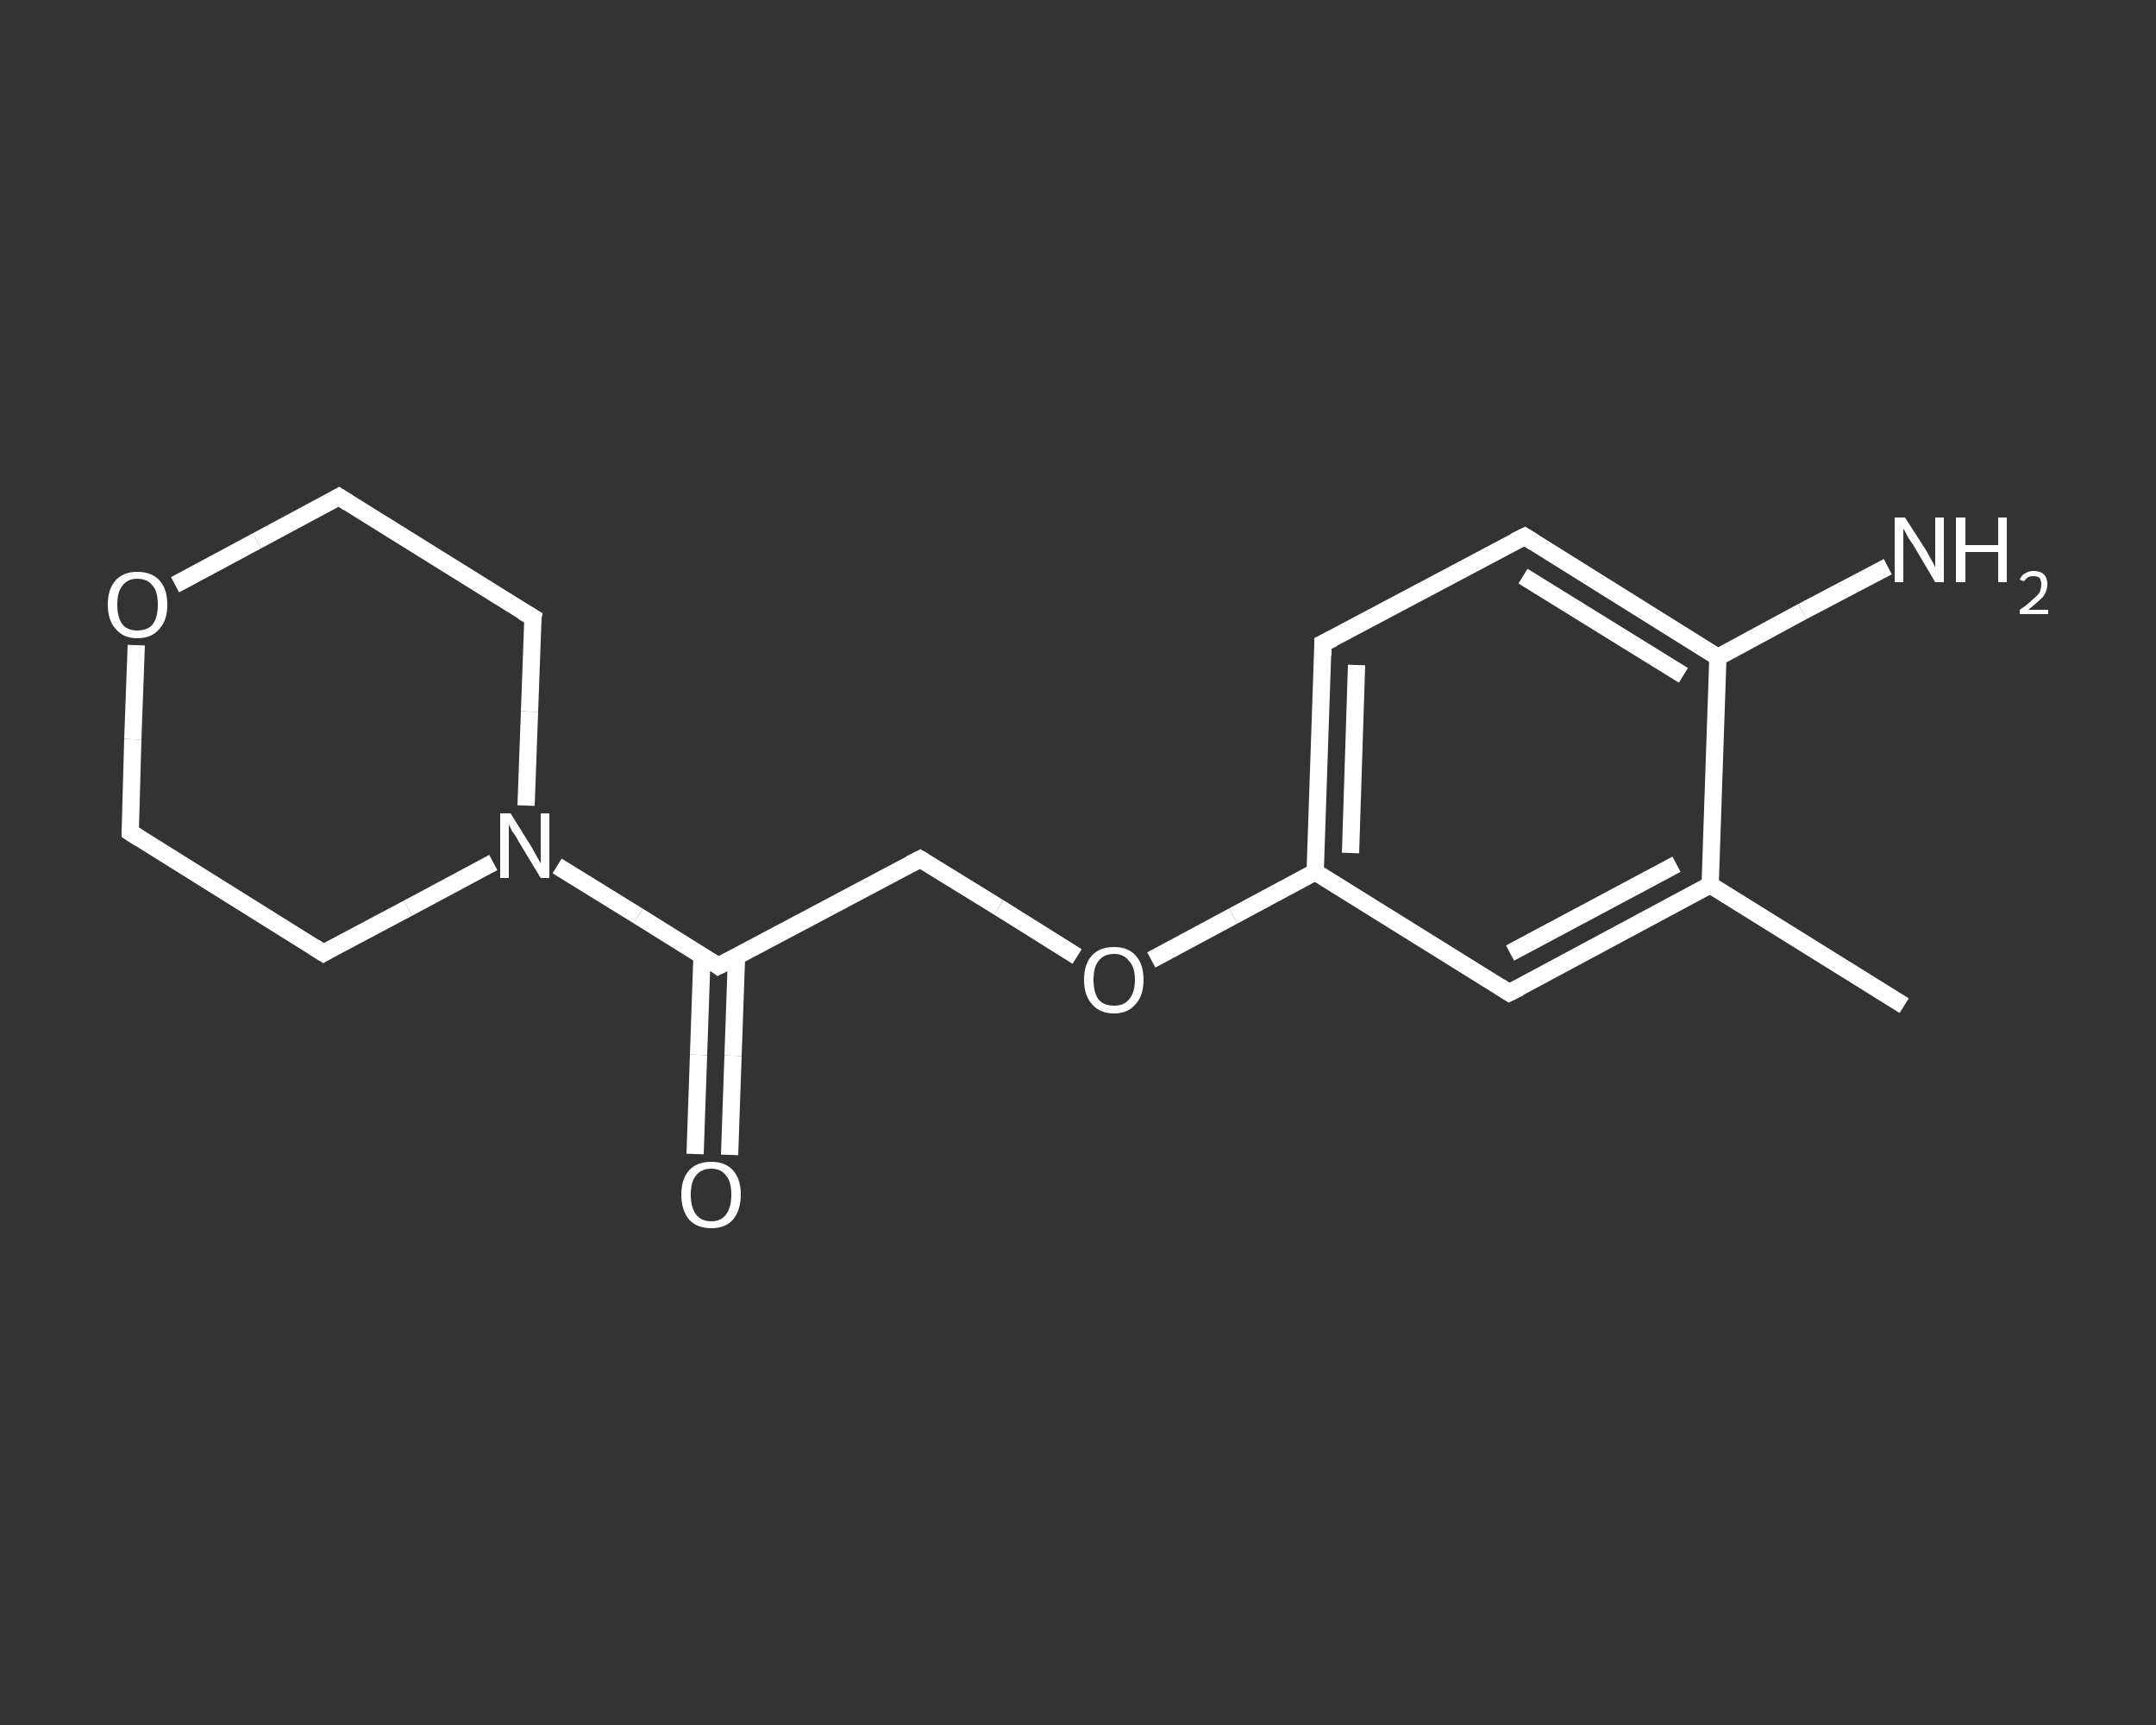 <?xml version='1.0' encoding='iso-8859-1'?>
<svg version='1.1' baseProfile='full'
              xmlns='http://www.w3.org/2000/svg'
                      xmlns:rdkit='http://www.rdkit.org/xml'
                      xmlns:xlink='http://www.w3.org/1999/xlink'
                  xml:space='preserve'
width='250px' height='200px' viewBox='0 0 250 200'>
<rect x="0" y="0" width="250" height="200" fill="#333333" stroke="none"/>
<!-- END OF HEADER -->
<rect style='opacity:1.0;fill:transparent;stroke:none' width='250.0' height='200.0' x='0.0' y='0.0'> </rect>
<path class='bond-0 atom-0 atom-1' d='M 220.8,116.6 L 198.3,102.6' style='fill:none;fill-rule:evenodd;stroke:#FFFFFF;stroke-width:2.0px;stroke-linecap:butt;stroke-linejoin:miter;stroke-opacity:1' />
<path class='bond-1 atom-1 atom-2' d='M 198.3,102.6 L 175.0,115.1' style='fill:none;fill-rule:evenodd;stroke:#FFFFFF;stroke-width:2.0px;stroke-linecap:butt;stroke-linejoin:miter;stroke-opacity:1' />
<path class='bond-1 atom-1 atom-2' d='M 194.4,100.2 L 175.1,110.5' style='fill:none;fill-rule:evenodd;stroke:#FFFFFF;stroke-width:2.0px;stroke-linecap:butt;stroke-linejoin:miter;stroke-opacity:1' />
<path class='bond-2 atom-2 atom-3' d='M 175.0,115.1 L 152.5,101.1' style='fill:none;fill-rule:evenodd;stroke:#FFFFFF;stroke-width:2.0px;stroke-linecap:butt;stroke-linejoin:miter;stroke-opacity:1' />
<path class='bond-3 atom-3 atom-4' d='M 152.5,101.1 L 143.0,106.2' style='fill:none;fill-rule:evenodd;stroke:#FFFFFF;stroke-width:2.0px;stroke-linecap:butt;stroke-linejoin:miter;stroke-opacity:1' />
<path class='bond-3 atom-3 atom-4' d='M 143.0,106.2 L 133.5,111.3' style='fill:none;fill-rule:evenodd;stroke:#FFFFFF;stroke-width:2.0px;stroke-linecap:butt;stroke-linejoin:miter;stroke-opacity:1' />
<path class='bond-4 atom-4 atom-5' d='M 124.9,110.9 L 115.8,105.2' style='fill:none;fill-rule:evenodd;stroke:#FFFFFF;stroke-width:2.0px;stroke-linecap:butt;stroke-linejoin:miter;stroke-opacity:1' />
<path class='bond-4 atom-4 atom-5' d='M 115.8,105.2 L 106.7,99.6' style='fill:none;fill-rule:evenodd;stroke:#FFFFFF;stroke-width:2.0px;stroke-linecap:butt;stroke-linejoin:miter;stroke-opacity:1' />
<path class='bond-5 atom-5 atom-6' d='M 106.7,99.6 L 83.3,112.0' style='fill:none;fill-rule:evenodd;stroke:#FFFFFF;stroke-width:2.0px;stroke-linecap:butt;stroke-linejoin:miter;stroke-opacity:1' />
<path class='bond-6 atom-6 atom-7' d='M 81.4,110.8 L 81.0,122.3' style='fill:none;fill-rule:evenodd;stroke:#FFFFFF;stroke-width:2.0px;stroke-linecap:butt;stroke-linejoin:miter;stroke-opacity:1' />
<path class='bond-6 atom-6 atom-7' d='M 81.0,122.3 L 80.6,133.8' style='fill:none;fill-rule:evenodd;stroke:#FFFFFF;stroke-width:2.0px;stroke-linecap:butt;stroke-linejoin:miter;stroke-opacity:1' />
<path class='bond-6 atom-6 atom-7' d='M 85.4,111.0 L 85.0,122.4' style='fill:none;fill-rule:evenodd;stroke:#FFFFFF;stroke-width:2.0px;stroke-linecap:butt;stroke-linejoin:miter;stroke-opacity:1' />
<path class='bond-6 atom-6 atom-7' d='M 85.0,122.4 L 84.6,133.9' style='fill:none;fill-rule:evenodd;stroke:#FFFFFF;stroke-width:2.0px;stroke-linecap:butt;stroke-linejoin:miter;stroke-opacity:1' />
<path class='bond-7 atom-6 atom-8' d='M 83.3,112.0 L 74.0,106.2' style='fill:none;fill-rule:evenodd;stroke:#FFFFFF;stroke-width:2.0px;stroke-linecap:butt;stroke-linejoin:miter;stroke-opacity:1' />
<path class='bond-7 atom-6 atom-8' d='M 74.0,106.2 L 64.6,100.4' style='fill:none;fill-rule:evenodd;stroke:#FFFFFF;stroke-width:2.0px;stroke-linecap:butt;stroke-linejoin:miter;stroke-opacity:1' />
<path class='bond-8 atom-8 atom-9' d='M 61.0,93.4 L 61.4,82.5' style='fill:none;fill-rule:evenodd;stroke:#FFFFFF;stroke-width:2.0px;stroke-linecap:butt;stroke-linejoin:miter;stroke-opacity:1' />
<path class='bond-8 atom-8 atom-9' d='M 61.4,82.5 L 61.8,71.6' style='fill:none;fill-rule:evenodd;stroke:#FFFFFF;stroke-width:2.0px;stroke-linecap:butt;stroke-linejoin:miter;stroke-opacity:1' />
<path class='bond-9 atom-9 atom-10' d='M 61.8,71.6 L 39.3,57.6' style='fill:none;fill-rule:evenodd;stroke:#FFFFFF;stroke-width:2.0px;stroke-linecap:butt;stroke-linejoin:miter;stroke-opacity:1' />
<path class='bond-10 atom-10 atom-11' d='M 39.3,57.6 L 29.8,62.7' style='fill:none;fill-rule:evenodd;stroke:#FFFFFF;stroke-width:2.0px;stroke-linecap:butt;stroke-linejoin:miter;stroke-opacity:1' />
<path class='bond-10 atom-10 atom-11' d='M 29.8,62.7 L 20.3,67.8' style='fill:none;fill-rule:evenodd;stroke:#FFFFFF;stroke-width:2.0px;stroke-linecap:butt;stroke-linejoin:miter;stroke-opacity:1' />
<path class='bond-11 atom-11 atom-12' d='M 15.8,74.8 L 15.4,85.7' style='fill:none;fill-rule:evenodd;stroke:#FFFFFF;stroke-width:2.0px;stroke-linecap:butt;stroke-linejoin:miter;stroke-opacity:1' />
<path class='bond-11 atom-11 atom-12' d='M 15.4,85.7 L 15.1,96.5' style='fill:none;fill-rule:evenodd;stroke:#FFFFFF;stroke-width:2.0px;stroke-linecap:butt;stroke-linejoin:miter;stroke-opacity:1' />
<path class='bond-12 atom-12 atom-13' d='M 15.1,96.5 L 37.5,110.5' style='fill:none;fill-rule:evenodd;stroke:#FFFFFF;stroke-width:2.0px;stroke-linecap:butt;stroke-linejoin:miter;stroke-opacity:1' />
<path class='bond-13 atom-3 atom-14' d='M 152.5,101.1 L 153.4,74.6' style='fill:none;fill-rule:evenodd;stroke:#FFFFFF;stroke-width:2.0px;stroke-linecap:butt;stroke-linejoin:miter;stroke-opacity:1' />
<path class='bond-13 atom-3 atom-14' d='M 156.6,98.9 L 157.3,77.1' style='fill:none;fill-rule:evenodd;stroke:#FFFFFF;stroke-width:2.0px;stroke-linecap:butt;stroke-linejoin:miter;stroke-opacity:1' />
<path class='bond-14 atom-14 atom-15' d='M 153.4,74.6 L 176.8,62.2' style='fill:none;fill-rule:evenodd;stroke:#FFFFFF;stroke-width:2.0px;stroke-linecap:butt;stroke-linejoin:miter;stroke-opacity:1' />
<path class='bond-15 atom-15 atom-16' d='M 176.8,62.2 L 199.2,76.2' style='fill:none;fill-rule:evenodd;stroke:#FFFFFF;stroke-width:2.0px;stroke-linecap:butt;stroke-linejoin:miter;stroke-opacity:1' />
<path class='bond-15 atom-15 atom-16' d='M 176.6,66.8 L 195.2,78.3' style='fill:none;fill-rule:evenodd;stroke:#FFFFFF;stroke-width:2.0px;stroke-linecap:butt;stroke-linejoin:miter;stroke-opacity:1' />
<path class='bond-16 atom-16 atom-17' d='M 199.2,76.2 L 209.0,70.9' style='fill:none;fill-rule:evenodd;stroke:#FFFFFF;stroke-width:2.0px;stroke-linecap:butt;stroke-linejoin:miter;stroke-opacity:1' />
<path class='bond-16 atom-16 atom-17' d='M 209.0,70.9 L 218.9,65.7' style='fill:none;fill-rule:evenodd;stroke:#FFFFFF;stroke-width:2.0px;stroke-linecap:butt;stroke-linejoin:miter;stroke-opacity:1' />
<path class='bond-17 atom-16 atom-1' d='M 199.2,76.2 L 198.3,102.6' style='fill:none;fill-rule:evenodd;stroke:#FFFFFF;stroke-width:2.0px;stroke-linecap:butt;stroke-linejoin:miter;stroke-opacity:1' />
<path class='bond-18 atom-13 atom-8' d='M 37.5,110.5 L 47.3,105.3' style='fill:none;fill-rule:evenodd;stroke:#FFFFFF;stroke-width:2.0px;stroke-linecap:butt;stroke-linejoin:miter;stroke-opacity:1' />
<path class='bond-18 atom-13 atom-8' d='M 47.3,105.3 L 57.2,100.0' style='fill:none;fill-rule:evenodd;stroke:#FFFFFF;stroke-width:2.0px;stroke-linecap:butt;stroke-linejoin:miter;stroke-opacity:1' />
<path d='M 176.2,114.5 L 175.0,115.1 L 173.9,114.4' style='fill:none;stroke:#FFFFFF;stroke-width:2.0px;stroke-linecap:butt;stroke-linejoin:miter;stroke-opacity:1;' />
<path d='M 107.2,99.9 L 106.7,99.6 L 105.5,100.2' style='fill:none;stroke:#FFFFFF;stroke-width:2.0px;stroke-linecap:butt;stroke-linejoin:miter;stroke-opacity:1;' />
<path d='M 84.5,111.4 L 83.3,112.0 L 82.9,111.7' style='fill:none;stroke:#FFFFFF;stroke-width:2.0px;stroke-linecap:butt;stroke-linejoin:miter;stroke-opacity:1;' />
<path d='M 61.7,72.1 L 61.8,71.6 L 60.6,70.9' style='fill:none;stroke:#FFFFFF;stroke-width:2.0px;stroke-linecap:butt;stroke-linejoin:miter;stroke-opacity:1;' />
<path d='M 40.4,58.3 L 39.3,57.6 L 38.8,57.9' style='fill:none;stroke:#FFFFFF;stroke-width:2.0px;stroke-linecap:butt;stroke-linejoin:miter;stroke-opacity:1;' />
<path d='M 15.1,96.0 L 15.1,96.5 L 16.2,97.2' style='fill:none;stroke:#FFFFFF;stroke-width:2.0px;stroke-linecap:butt;stroke-linejoin:miter;stroke-opacity:1;' />
<path d='M 36.4,109.8 L 37.5,110.5 L 38.0,110.2' style='fill:none;stroke:#FFFFFF;stroke-width:2.0px;stroke-linecap:butt;stroke-linejoin:miter;stroke-opacity:1;' />
<path d='M 153.4,76.0 L 153.4,74.6 L 154.6,74.0' style='fill:none;stroke:#FFFFFF;stroke-width:2.0px;stroke-linecap:butt;stroke-linejoin:miter;stroke-opacity:1;' />
<path d='M 175.6,62.8 L 176.8,62.2 L 177.9,62.9' style='fill:none;stroke:#FFFFFF;stroke-width:2.0px;stroke-linecap:butt;stroke-linejoin:miter;stroke-opacity:1;' />
<path class='atom-4' d='M 125.7 113.6
Q 125.7 111.8, 126.6 110.8
Q 127.5 109.8, 129.2 109.8
Q 130.8 109.8, 131.7 110.8
Q 132.6 111.8, 132.6 113.6
Q 132.6 115.4, 131.7 116.4
Q 130.8 117.5, 129.2 117.5
Q 127.5 117.5, 126.6 116.4
Q 125.7 115.4, 125.7 113.6
M 129.2 116.6
Q 130.3 116.6, 130.9 115.9
Q 131.6 115.1, 131.6 113.6
Q 131.6 112.1, 130.9 111.4
Q 130.3 110.6, 129.2 110.6
Q 128.0 110.6, 127.4 111.4
Q 126.8 112.1, 126.8 113.6
Q 126.8 115.1, 127.4 115.9
Q 128.0 116.6, 129.2 116.6
' fill='#FFFFFF'/>
<path class='atom-7' d='M 79.0 138.5
Q 79.0 136.7, 79.9 135.7
Q 80.8 134.7, 82.5 134.7
Q 84.1 134.7, 85.0 135.7
Q 85.9 136.7, 85.9 138.5
Q 85.9 140.3, 85.0 141.4
Q 84.1 142.4, 82.5 142.4
Q 80.8 142.4, 79.9 141.4
Q 79.0 140.3, 79.0 138.5
M 82.5 141.6
Q 83.6 141.6, 84.2 140.8
Q 84.8 140.0, 84.8 138.5
Q 84.8 137.0, 84.2 136.3
Q 83.6 135.5, 82.5 135.5
Q 81.3 135.5, 80.7 136.3
Q 80.1 137.0, 80.1 138.5
Q 80.1 140.0, 80.7 140.8
Q 81.3 141.6, 82.5 141.6
' fill='#FFFFFF'/>
<path class='atom-8' d='M 59.2 94.3
L 61.7 98.3
Q 61.9 98.7, 62.3 99.4
Q 62.7 100.1, 62.7 100.1
L 62.7 94.3
L 63.7 94.3
L 63.7 101.8
L 62.7 101.8
L 60.1 97.5
Q 59.8 96.9, 59.4 96.4
Q 59.1 95.8, 59.0 95.6
L 59.0 101.8
L 58.0 101.8
L 58.0 94.3
L 59.2 94.3
' fill='#FFFFFF'/>
<path class='atom-11' d='M 12.5 70.1
Q 12.5 68.3, 13.4 67.3
Q 14.3 66.3, 15.9 66.3
Q 17.6 66.3, 18.5 67.3
Q 19.4 68.3, 19.4 70.1
Q 19.4 71.9, 18.5 72.9
Q 17.6 74.0, 15.9 74.0
Q 14.3 74.0, 13.4 72.9
Q 12.5 71.9, 12.5 70.1
M 15.9 73.1
Q 17.1 73.1, 17.7 72.4
Q 18.3 71.6, 18.3 70.1
Q 18.3 68.6, 17.7 67.9
Q 17.1 67.1, 15.9 67.1
Q 14.8 67.1, 14.2 67.9
Q 13.6 68.6, 13.6 70.1
Q 13.6 71.6, 14.2 72.4
Q 14.8 73.1, 15.9 73.1
' fill='#FFFFFF'/>
<path class='atom-17' d='M 220.9 60.0
L 223.4 63.9
Q 223.6 64.3, 224.0 65.0
Q 224.4 65.7, 224.4 65.8
L 224.4 60.0
L 225.4 60.0
L 225.4 67.5
L 224.4 67.5
L 221.8 63.1
Q 221.4 62.6, 221.1 62.0
Q 220.8 61.4, 220.7 61.3
L 220.7 67.5
L 219.7 67.5
L 219.7 60.0
L 220.9 60.0
' fill='#FFFFFF'/>
<path class='atom-17' d='M 226.8 60.0
L 227.9 60.0
L 227.9 63.2
L 231.7 63.2
L 231.7 60.0
L 232.7 60.0
L 232.7 67.5
L 231.7 67.5
L 231.7 64.0
L 227.9 64.0
L 227.9 67.5
L 226.8 67.5
L 226.8 60.0
' fill='#FFFFFF'/>
<path class='atom-17' d='M 234.2 67.2
Q 234.4 66.7, 234.8 66.5
Q 235.2 66.2, 235.8 66.2
Q 236.6 66.2, 237.0 66.6
Q 237.4 67.0, 237.4 67.7
Q 237.4 68.5, 236.9 69.2
Q 236.3 69.8, 235.2 70.7
L 237.5 70.7
L 237.5 71.2
L 234.2 71.2
L 234.2 70.7
Q 235.1 70.1, 235.6 69.6
Q 236.2 69.1, 236.5 68.7
Q 236.7 68.2, 236.7 67.8
Q 236.7 67.3, 236.5 67.0
Q 236.2 66.8, 235.8 66.8
Q 235.4 66.8, 235.2 66.9
Q 234.9 67.1, 234.7 67.4
L 234.2 67.2
' fill='#FFFFFF'/>
</svg>
